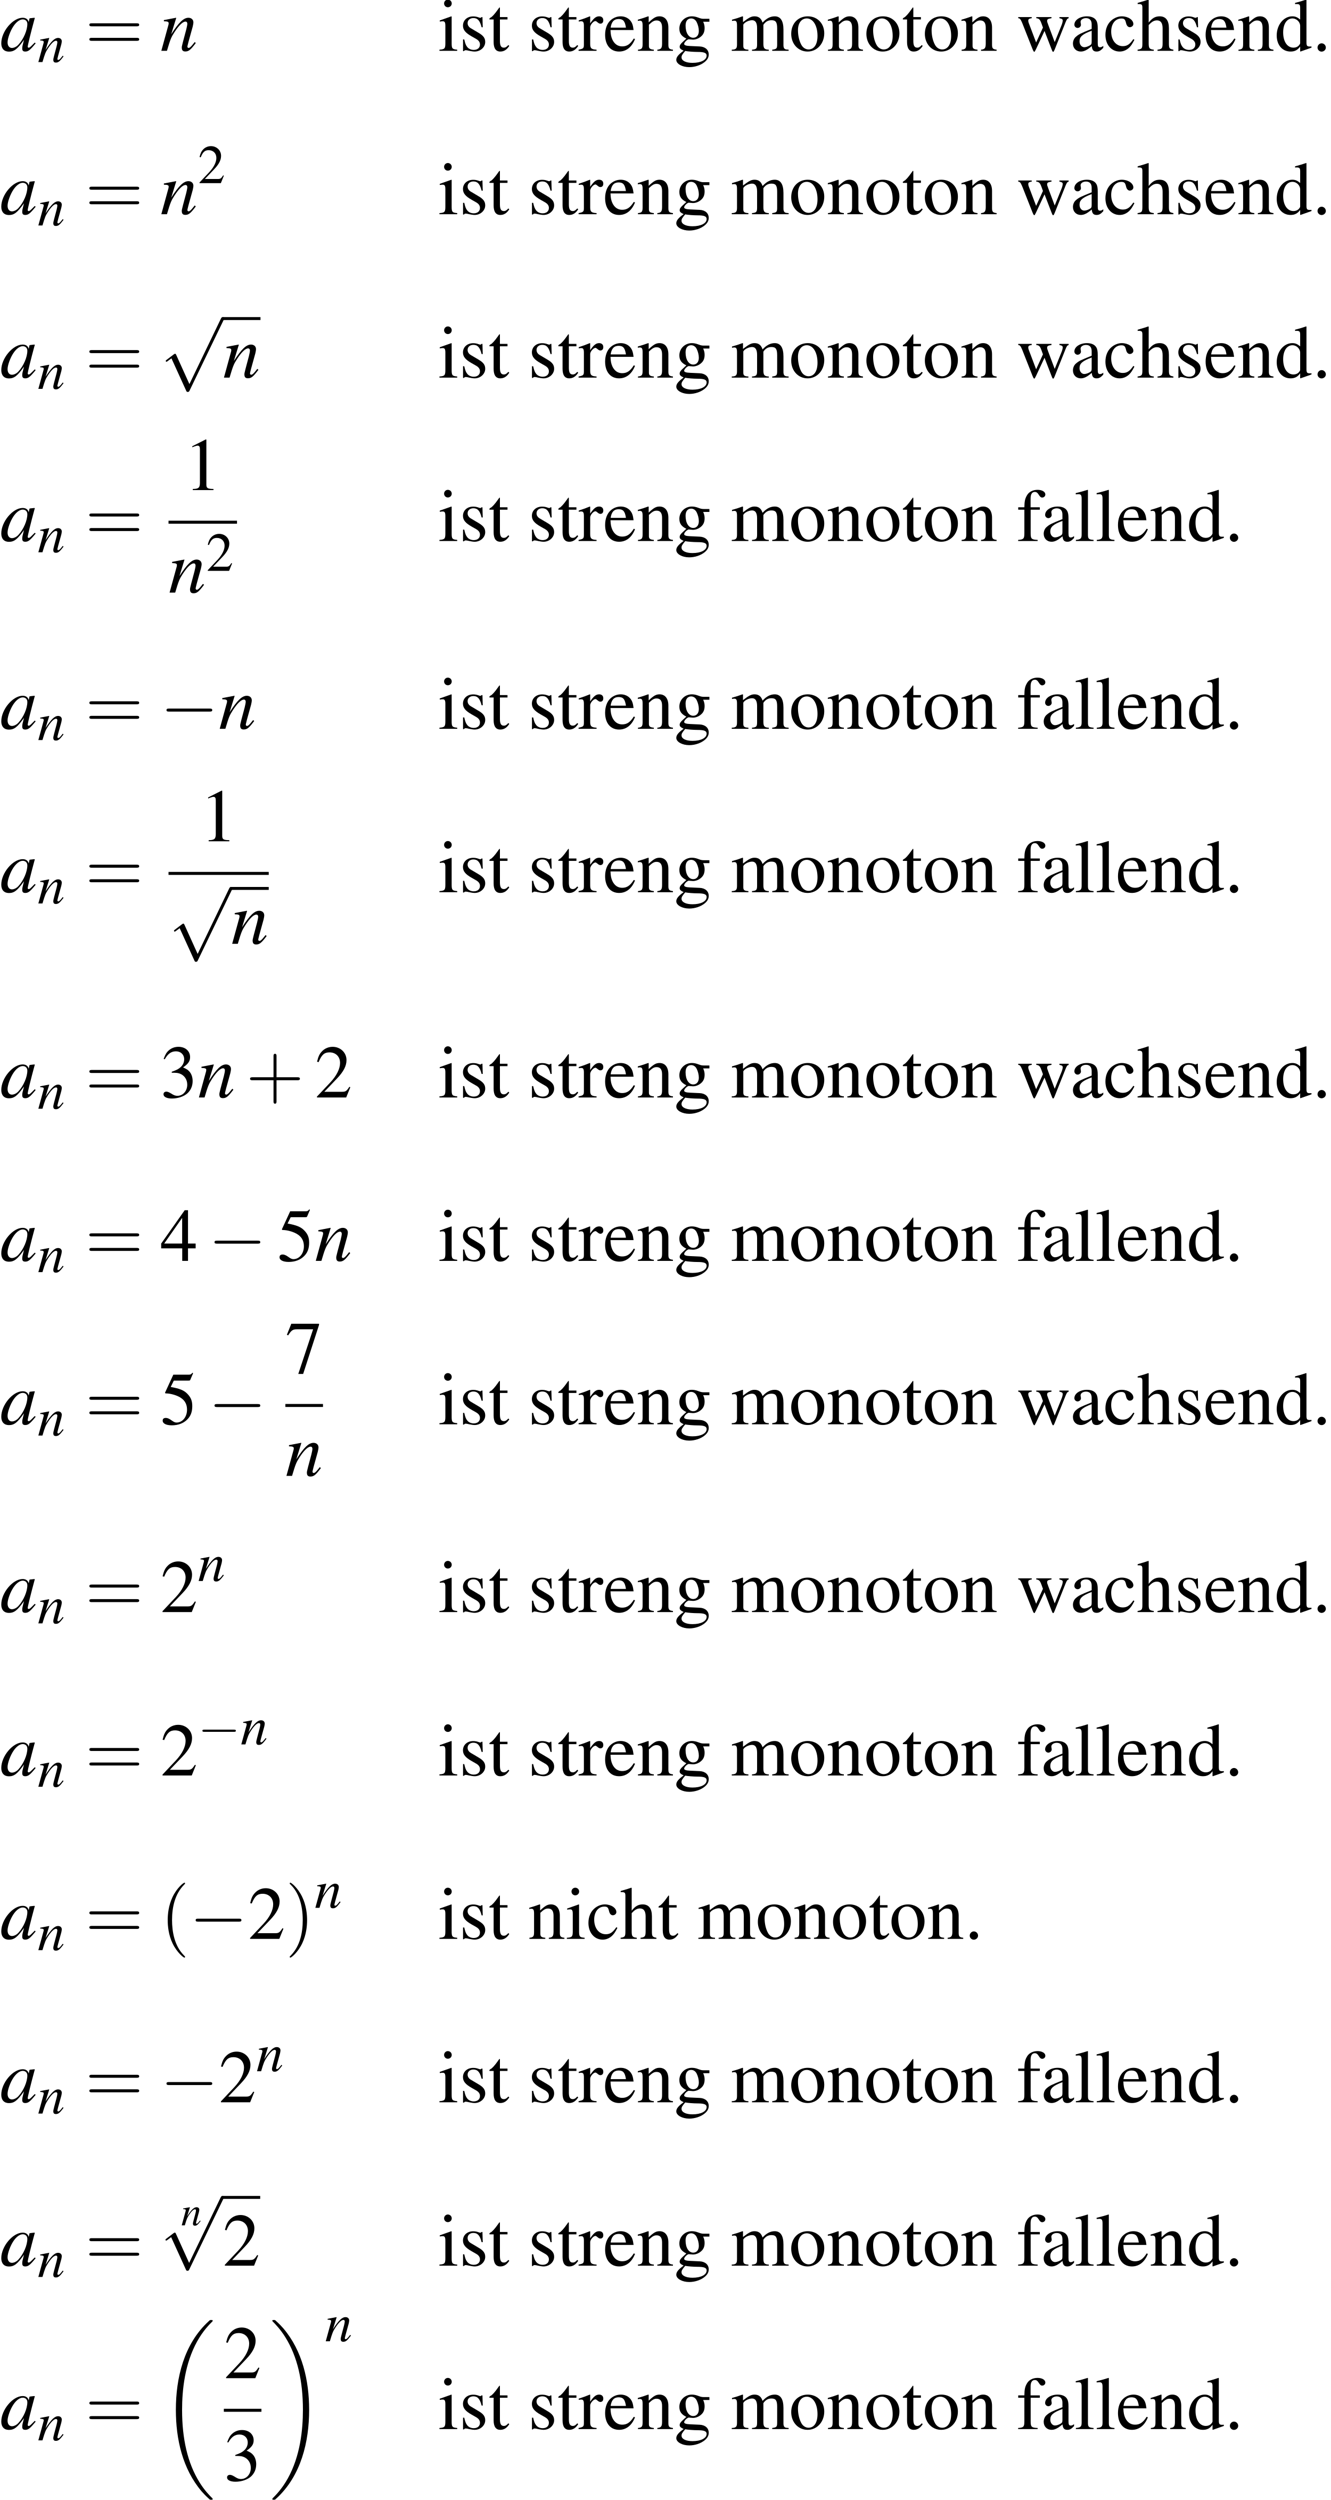 <?xml version='1.0' encoding='UTF-8'?>
<!-- This file was generated by dvisvgm 2.1.3 -->
<svg height='435.116pt' version='1.1' viewBox='166.833 11.305 231.805 435.116' width='231.805pt' xmlns='http://www.w3.org/2000/svg' xmlns:xlink='http://www.w3.org/1999/xlink'>
<defs>
<path d='M0.993 -0.794C0.754 -0.794 0.556 -0.588 0.556 -0.341C0.556 -0.111 0.754 0.087 0.985 0.087C1.231 0.087 1.437 -0.111 1.437 -0.341C1.437 -0.588 1.231 -0.794 0.993 -0.794Z' id='g1-46'/>
<path d='M2.311 -5.368L0.881 -4.645V-4.534C0.977 -4.574 1.064 -4.605 1.096 -4.621C1.239 -4.677 1.374 -4.709 1.453 -4.709C1.62 -4.709 1.691 -4.59 1.691 -4.335V-0.738C1.691 -0.476 1.628 -0.294 1.501 -0.222C1.382 -0.151 1.27 -0.127 0.937 -0.119V0H3.128V-0.119C2.501 -0.127 2.374 -0.206 2.374 -0.588V-5.352L2.311 -5.368Z' id='g1-49'/>
<path d='M3.772 -1.088L3.668 -1.128C3.375 -0.675 3.271 -0.603 2.914 -0.603H1.016L2.35 -2.001C3.057 -2.739 3.367 -3.343 3.367 -3.962C3.367 -4.756 2.724 -5.368 1.898 -5.368C1.461 -5.368 1.048 -5.193 0.754 -4.875C0.5 -4.605 0.381 -4.351 0.246 -3.788L0.413 -3.748C0.731 -4.526 1.016 -4.78 1.564 -4.78C2.231 -4.78 2.684 -4.327 2.684 -3.66C2.684 -3.041 2.319 -2.303 1.652 -1.596L0.238 -0.095V0H3.335L3.772 -1.088Z' id='g1-50'/>
<path d='M1.215 -2.62C1.683 -2.62 1.866 -2.604 2.057 -2.533C2.549 -2.358 2.859 -1.906 2.859 -1.358C2.859 -0.691 2.406 -0.175 1.818 -0.175C1.604 -0.175 1.445 -0.23 1.151 -0.421C0.913 -0.564 0.778 -0.619 0.643 -0.619C0.461 -0.619 0.341 -0.508 0.341 -0.341C0.341 -0.064 0.683 0.111 1.239 0.111C1.85 0.111 2.477 -0.095 2.851 -0.421S3.43 -1.207 3.43 -1.739C3.43 -2.144 3.303 -2.517 3.073 -2.763C2.914 -2.938 2.763 -3.033 2.414 -3.184C2.962 -3.557 3.16 -3.851 3.16 -4.28C3.16 -4.923 2.652 -5.368 1.922 -5.368C1.525 -5.368 1.175 -5.233 0.889 -4.979C0.651 -4.764 0.532 -4.558 0.357 -4.081L0.476 -4.05C0.802 -4.629 1.159 -4.891 1.66 -4.891C2.176 -4.891 2.533 -4.542 2.533 -4.042C2.533 -3.756 2.414 -3.47 2.215 -3.271C1.977 -3.033 1.755 -2.914 1.215 -2.724V-2.62Z' id='g1-51'/>
<path d='M3.748 -1.834H2.938V-5.368H2.589L0.095 -1.834V-1.326H2.327V0H2.938V-1.326H3.748V-1.834ZM2.319 -1.834H0.413L2.319 -4.558V-1.834Z' id='g1-52'/>
<path d='M1.437 -4.629H2.994C3.121 -4.629 3.152 -4.645 3.176 -4.701L3.478 -5.407L3.406 -5.463C3.287 -5.296 3.208 -5.256 3.041 -5.256H1.382L0.516 -3.375C0.508 -3.359 0.508 -3.351 0.508 -3.335C0.508 -3.295 0.54 -3.271 0.603 -3.271C0.858 -3.271 1.175 -3.216 1.501 -3.113C2.414 -2.819 2.835 -2.327 2.835 -1.54C2.835 -0.778 2.35 -0.183 1.731 -0.183C1.572 -0.183 1.437 -0.238 1.199 -0.413C0.945 -0.596 0.762 -0.675 0.596 -0.675C0.365 -0.675 0.254 -0.58 0.254 -0.381C0.254 -0.079 0.627 0.111 1.223 0.111C1.89 0.111 2.462 -0.103 2.859 -0.508C3.224 -0.865 3.391 -1.318 3.391 -1.922C3.391 -2.493 3.24 -2.859 2.843 -3.256C2.493 -3.605 2.041 -3.788 1.104 -3.954L1.437 -4.629Z' id='g1-53'/>
<path d='M3.565 -5.256H0.627L0.159 -4.089L0.294 -4.026C0.635 -4.566 0.778 -4.669 1.215 -4.669H2.938L1.366 0.064H1.882L3.565 -5.129V-5.256Z' id='g1-55'/>
<path d='M3.51 -0.524C3.375 -0.413 3.279 -0.373 3.16 -0.373C2.978 -0.373 2.922 -0.484 2.922 -0.834V-2.382C2.922 -2.795 2.882 -3.025 2.763 -3.216C2.589 -3.502 2.247 -3.653 1.779 -3.653C1.032 -3.653 0.445 -3.263 0.445 -2.763C0.445 -2.581 0.603 -2.422 0.786 -2.422C0.977 -2.422 1.143 -2.581 1.143 -2.755C1.143 -2.787 1.135 -2.827 1.128 -2.882C1.112 -2.954 1.104 -3.017 1.104 -3.073C1.104 -3.287 1.358 -3.462 1.675 -3.462C2.064 -3.462 2.279 -3.232 2.279 -2.803V-2.319C1.056 -1.826 0.921 -1.763 0.58 -1.461C0.405 -1.302 0.294 -1.032 0.294 -0.77C0.294 -0.27 0.643 0.079 1.128 0.079C1.477 0.079 1.802 -0.087 2.287 -0.5C2.327 -0.087 2.469 0.079 2.795 0.079C3.065 0.079 3.232 -0.016 3.51 -0.318V-0.524ZM2.279 -0.977C2.279 -0.731 2.239 -0.659 2.072 -0.564C1.882 -0.453 1.66 -0.381 1.493 -0.381C1.215 -0.381 0.993 -0.651 0.993 -0.993V-1.024C0.993 -1.493 1.318 -1.779 2.279 -2.128V-0.977Z' id='g1-97'/>
<path d='M3.16 -1.239C2.779 -0.683 2.493 -0.492 2.041 -0.492C1.318 -0.492 0.81 -1.128 0.81 -2.041C0.81 -2.859 1.247 -3.422 1.89 -3.422C2.176 -3.422 2.279 -3.335 2.358 -3.041L2.406 -2.866C2.469 -2.644 2.612 -2.501 2.779 -2.501C2.986 -2.501 3.16 -2.652 3.16 -2.835C3.16 -3.279 2.604 -3.653 1.937 -3.653C1.548 -3.653 1.143 -3.494 0.818 -3.208C0.421 -2.859 0.199 -2.319 0.199 -1.691C0.199 -0.659 0.826 0.079 1.707 0.079C2.064 0.079 2.382 -0.048 2.668 -0.294C2.882 -0.484 3.033 -0.699 3.271 -1.167L3.16 -1.239Z' id='g1-99'/>
<path d='M2.731 0.079L3.899 -0.333V-0.461C3.756 -0.453 3.74 -0.453 3.716 -0.453C3.43 -0.453 3.367 -0.54 3.367 -0.905V-5.407L3.327 -5.423C2.946 -5.288 2.668 -5.209 2.16 -5.074V-4.947C2.223 -4.955 2.271 -4.955 2.334 -4.955C2.628 -4.955 2.7 -4.875 2.7 -4.55V-3.311C2.398 -3.565 2.184 -3.653 1.866 -3.653C0.953 -3.653 0.214 -2.755 0.214 -1.628C0.214 -0.611 0.81 0.079 1.683 0.079C2.128 0.079 2.43 -0.079 2.7 -0.453V0.056L2.731 0.079ZM2.7 -0.81C2.7 -0.754 2.644 -0.659 2.565 -0.572C2.422 -0.413 2.223 -0.333 1.993 -0.333C1.334 -0.333 0.897 -0.969 0.897 -1.945C0.897 -2.843 1.286 -3.43 1.89 -3.43C2.311 -3.43 2.7 -3.057 2.7 -2.636V-0.81Z' id='g1-100'/>
<path d='M3.24 -1.302C2.859 -0.699 2.517 -0.468 2.009 -0.468C1.556 -0.468 1.215 -0.699 0.985 -1.151C0.842 -1.453 0.786 -1.715 0.77 -2.199H3.216C3.152 -2.716 3.073 -2.946 2.874 -3.2C2.636 -3.486 2.271 -3.653 1.858 -3.653C1.461 -3.653 1.088 -3.51 0.786 -3.24C0.413 -2.914 0.199 -2.35 0.199 -1.699C0.199 -0.603 0.77 0.079 1.683 0.079C2.438 0.079 3.033 -0.389 3.367 -1.247L3.24 -1.302ZM0.786 -2.454C0.873 -3.073 1.143 -3.367 1.628 -3.367S2.303 -3.144 2.406 -2.454H0.786Z' id='g1-101'/>
<path d='M2.454 -3.573H1.477V-4.494C1.477 -4.955 1.628 -5.201 1.929 -5.201C2.096 -5.201 2.207 -5.122 2.35 -4.891C2.477 -4.685 2.573 -4.605 2.708 -4.605C2.89 -4.605 3.041 -4.748 3.041 -4.931C3.041 -5.217 2.692 -5.423 2.215 -5.423C1.723 -5.423 1.302 -5.209 1.096 -4.844C0.889 -4.494 0.826 -4.208 0.818 -3.573H0.167V-3.319H0.818V-0.826C0.818 -0.246 0.731 -0.151 0.159 -0.119V0H2.223V-0.119C1.572 -0.143 1.485 -0.23 1.485 -0.826V-3.319H2.454V-3.573Z' id='g1-102'/>
<path d='M3.732 -3.081V-3.391H3.121C2.962 -3.391 2.843 -3.414 2.684 -3.47L2.509 -3.533C2.295 -3.613 2.08 -3.653 1.874 -3.653C1.135 -3.653 0.548 -3.081 0.548 -2.358C0.548 -1.858 0.762 -1.556 1.286 -1.294C1.135 -1.151 0.993 -1.016 0.945 -0.977C0.683 -0.746 0.58 -0.588 0.58 -0.429C0.58 -0.262 0.675 -0.167 1 -0.008C0.437 0.405 0.222 0.667 0.222 0.961C0.222 1.382 0.842 1.731 1.596 1.731C2.192 1.731 2.811 1.525 3.224 1.191C3.526 0.945 3.66 0.691 3.66 0.389C3.66 -0.103 3.287 -0.437 2.7 -0.461L1.675 -0.508C1.255 -0.524 1.056 -0.596 1.056 -0.723C1.056 -0.881 1.318 -1.159 1.532 -1.223C1.604 -1.215 1.66 -1.207 1.683 -1.207C1.834 -1.191 1.937 -1.183 1.985 -1.183C2.279 -1.183 2.596 -1.302 2.843 -1.517C3.105 -1.739 3.224 -2.017 3.224 -2.414C3.224 -2.644 3.184 -2.827 3.073 -3.081H3.732ZM1.167 0.016C1.429 0.071 2.064 0.119 2.454 0.119C3.176 0.119 3.438 0.222 3.438 0.508C3.438 0.969 2.835 1.278 1.937 1.278C1.239 1.278 0.778 1.048 0.778 0.699C0.778 0.516 0.834 0.413 1.167 0.016ZM1.207 -2.684C1.207 -3.152 1.429 -3.43 1.795 -3.43C2.041 -3.43 2.247 -3.295 2.374 -3.057C2.517 -2.779 2.612 -2.414 2.612 -2.104C2.612 -1.66 2.382 -1.382 2.017 -1.382C1.54 -1.382 1.207 -1.898 1.207 -2.66V-2.684Z' id='g1-103'/>
<path d='M1.247 -2.724C1.58 -3.089 1.818 -3.224 2.128 -3.224C2.525 -3.224 2.724 -2.938 2.724 -2.382V-0.81C2.724 -0.27 2.644 -0.167 2.184 -0.119V0H3.867V-0.119C3.438 -0.199 3.391 -0.262 3.391 -0.81V-2.39C3.391 -3.224 3.057 -3.653 2.414 -3.653C1.945 -3.653 1.612 -3.462 1.247 -2.986V-5.399L1.207 -5.423C0.937 -5.328 0.738 -5.264 0.294 -5.137L0.079 -5.074V-4.947C0.111 -4.955 0.135 -4.955 0.175 -4.955C0.516 -4.955 0.58 -4.891 0.58 -4.55V-0.81C0.58 -0.254 0.532 -0.183 0.071 -0.119V0H1.787V-0.119C1.326 -0.167 1.247 -0.262 1.247 -0.81V-2.724Z' id='g1-104'/>
<path d='M1.39 -3.653L0.159 -3.216V-3.097L0.222 -3.105C0.318 -3.121 0.421 -3.128 0.492 -3.128C0.683 -3.128 0.754 -3.001 0.754 -2.652V-0.81C0.754 -0.238 0.675 -0.151 0.127 -0.119V0H2.009V-0.119C1.485 -0.159 1.421 -0.238 1.421 -0.81V-3.629L1.39 -3.653ZM1.016 -5.423C0.802 -5.423 0.619 -5.241 0.619 -5.018S0.794 -4.613 1.016 -4.613C1.247 -4.613 1.429 -4.788 1.429 -5.018C1.429 -5.241 1.247 -5.423 1.016 -5.423Z' id='g1-105'/>
<path d='M0.151 -4.947H0.199C0.286 -4.955 0.381 -4.963 0.445 -4.963C0.699 -4.963 0.778 -4.852 0.778 -4.478V-0.691C0.778 -0.262 0.667 -0.159 0.167 -0.119V0H2.041V-0.119C1.54 -0.151 1.445 -0.23 1.445 -0.667V-5.407L1.413 -5.423C1 -5.288 0.699 -5.209 0.151 -5.074V-4.947Z' id='g1-108'/>
<path d='M0.151 -3.16C0.254 -3.184 0.318 -3.192 0.405 -3.192C0.611 -3.192 0.683 -3.065 0.683 -2.684V-0.675C0.683 -0.246 0.572 -0.127 0.127 -0.119V0H1.89V-0.119C1.469 -0.135 1.35 -0.222 1.35 -0.532V-2.771C1.35 -2.787 1.413 -2.866 1.469 -2.922C1.667 -3.105 2.009 -3.24 2.287 -3.24C2.636 -3.24 2.811 -2.962 2.811 -2.406V-0.683C2.811 -0.238 2.724 -0.151 2.271 -0.119V0H4.05V-0.119C3.597 -0.127 3.478 -0.262 3.478 -0.754V-2.755C3.716 -3.097 3.978 -3.24 4.343 -3.24C4.796 -3.24 4.939 -3.025 4.939 -2.366V-0.691C4.939 -0.238 4.875 -0.175 4.415 -0.119V0H6.154V-0.119L5.947 -0.135C5.709 -0.151 5.606 -0.294 5.606 -0.603V-2.239C5.606 -3.176 5.296 -3.653 4.685 -3.653C4.224 -3.653 3.819 -3.446 3.391 -2.986C3.248 -3.438 2.978 -3.653 2.549 -3.653C2.199 -3.653 1.977 -3.541 1.318 -3.041V-3.637L1.263 -3.653C0.858 -3.502 0.588 -3.414 0.151 -3.295V-3.16Z' id='g1-109'/>
<path d='M0.127 -3.16C0.175 -3.184 0.254 -3.192 0.341 -3.192C0.564 -3.192 0.635 -3.073 0.635 -2.684V-0.715C0.635 -0.262 0.548 -0.151 0.143 -0.119V0H1.826V-0.119C1.421 -0.151 1.302 -0.246 1.302 -0.532V-2.763C1.683 -3.121 1.858 -3.216 2.12 -3.216C2.509 -3.216 2.7 -2.97 2.7 -2.446V-0.786C2.7 -0.286 2.596 -0.151 2.199 -0.119V0H3.851V-0.119C3.462 -0.159 3.367 -0.254 3.367 -0.643V-2.462C3.367 -3.208 3.017 -3.653 2.43 -3.653C2.064 -3.653 1.818 -3.518 1.278 -3.009V-3.637L1.223 -3.653C0.834 -3.51 0.564 -3.422 0.127 -3.295V-3.16Z' id='g1-110'/>
<path d='M1.985 -3.653C0.953 -3.653 0.23 -2.89 0.23 -1.795C0.23 -0.723 0.969 0.079 1.969 0.079S3.732 -0.762 3.732 -1.858C3.732 -2.898 3.001 -3.653 1.985 -3.653ZM1.882 -3.43C2.549 -3.43 3.017 -2.668 3.017 -1.58C3.017 -0.683 2.66 -0.143 2.064 -0.143C1.755 -0.143 1.461 -0.333 1.294 -0.651C1.072 -1.064 0.945 -1.62 0.945 -2.184C0.945 -2.938 1.318 -3.43 1.882 -3.43Z' id='g1-111'/>
<path d='M0.056 -3.097C0.167 -3.121 0.238 -3.128 0.333 -3.128C0.532 -3.128 0.603 -3.001 0.603 -2.652V-0.667C0.603 -0.27 0.548 -0.214 0.04 -0.119V0H1.945V-0.119C1.405 -0.143 1.27 -0.262 1.27 -0.715V-2.501C1.27 -2.755 1.612 -3.152 1.826 -3.152C1.874 -3.152 1.945 -3.113 2.033 -3.033C2.16 -2.922 2.247 -2.874 2.35 -2.874C2.541 -2.874 2.66 -3.009 2.66 -3.232C2.66 -3.494 2.493 -3.653 2.223 -3.653C1.89 -3.653 1.66 -3.47 1.27 -2.906V-3.637L1.231 -3.653C0.81 -3.478 0.524 -3.375 0.056 -3.224V-3.097Z' id='g1-114'/>
<path d='M2.501 -2.493L2.469 -3.573H2.382L2.366 -3.557C2.295 -3.502 2.287 -3.494 2.255 -3.494C2.207 -3.494 2.128 -3.51 2.041 -3.549C1.866 -3.613 1.691 -3.645 1.485 -3.645C0.858 -3.645 0.405 -3.24 0.405 -2.668C0.405 -2.223 0.659 -1.906 1.334 -1.525L1.795 -1.263C2.072 -1.104 2.207 -0.913 2.207 -0.667C2.207 -0.318 1.953 -0.095 1.548 -0.095C1.278 -0.095 1.032 -0.199 0.881 -0.373C0.715 -0.572 0.643 -0.754 0.54 -1.207H0.413V0.032H0.516C0.572 -0.048 0.603 -0.064 0.699 -0.064C0.77 -0.064 0.881 -0.048 1.064 0C1.286 0.048 1.501 0.079 1.644 0.079C2.255 0.079 2.763 -0.381 2.763 -0.937C2.763 -1.334 2.573 -1.596 2.096 -1.882L1.239 -2.39C1.016 -2.517 0.897 -2.716 0.897 -2.93C0.897 -3.248 1.143 -3.47 1.509 -3.47C1.961 -3.47 2.199 -3.2 2.382 -2.493H2.501Z' id='g1-115'/>
<path d='M2.025 -3.573H1.223V-4.494C1.223 -4.574 1.215 -4.597 1.167 -4.597C1.112 -4.526 1.064 -4.455 1.008 -4.375C0.707 -3.938 0.365 -3.557 0.238 -3.526C0.151 -3.47 0.103 -3.414 0.103 -3.375C0.103 -3.351 0.111 -3.335 0.135 -3.319H0.556V-0.929C0.556 -0.262 0.794 0.079 1.263 0.079C1.652 0.079 1.953 -0.111 2.215 -0.524L2.112 -0.611C1.945 -0.413 1.81 -0.333 1.636 -0.333C1.342 -0.333 1.223 -0.548 1.223 -1.048V-3.319H2.025V-3.573Z' id='g1-116'/>
<path d='M4.534 -3.573V-3.454C4.804 -3.398 4.883 -3.343 4.883 -3.208C4.883 -3.089 4.836 -2.898 4.748 -2.684L4.034 -0.921L3.367 -2.7C3.232 -3.065 3.232 -3.065 3.232 -3.168C3.232 -3.343 3.319 -3.398 3.692 -3.454V-3.573H2.08V-3.454C2.374 -3.422 2.469 -3.335 2.628 -2.906C2.684 -2.755 2.739 -2.604 2.787 -2.462L2.064 -0.881L1.278 -2.954C1.247 -3.033 1.231 -3.113 1.231 -3.192C1.231 -3.359 1.326 -3.422 1.596 -3.454V-3.573H0.167V-3.454C0.349 -3.438 0.413 -3.359 0.588 -2.954L1.66 -0.238C1.755 0 1.818 0.111 1.866 0.111C1.906 0.111 1.969 0.008 2.064 -0.199L2.954 -2.104L3.676 -0.23C3.788 0.064 3.819 0.111 3.867 0.111C3.923 0.111 3.962 0.04 4.089 -0.278L5.185 -3.025C5.328 -3.359 5.352 -3.398 5.511 -3.454V-3.573H4.534Z' id='g1-119'/>
<use id='g26-0' transform='scale(0.728)' xlink:href='#g8-0'/>
<use id='g31-0' transform='scale(0.996)' xlink:href='#g8-0'/>
<use id='g31-112' transform='scale(0.996)' xlink:href='#g8-112'/>
<use id='g38-110' transform='scale(0.548)' xlink:href='#g3-110'/>
<use id='g46-97' xlink:href='#g3-97'/>
<use id='g46-110' xlink:href='#g3-110'/>
<use id='g58-40' transform='scale(1.825)' xlink:href='#g50-40'/>
<use id='g58-41' transform='scale(1.825)' xlink:href='#g50-41'/>
<use id='g58-43' transform='scale(1.825)' xlink:href='#g50-43'/>
<use id='g58-61' transform='scale(1.825)' xlink:href='#g50-61'/>
<use id='g53-50' xlink:href='#g1-50'/>
<use id='g42-110' transform='scale(0.731)' xlink:href='#g3-110'/>
<use id='g57-49' transform='scale(1.369)' xlink:href='#g1-49'/>
<use id='g57-50' transform='scale(1.369)' xlink:href='#g1-50'/>
<use id='g57-51' transform='scale(1.369)' xlink:href='#g1-51'/>
<use id='g57-52' transform='scale(1.369)' xlink:href='#g1-52'/>
<use id='g57-53' transform='scale(1.369)' xlink:href='#g1-53'/>
<use id='g57-55' transform='scale(1.369)' xlink:href='#g1-55'/>
<use id='g64-46' transform='scale(1.369)' xlink:href='#g1-46'/>
<use id='g64-97' transform='scale(1.369)' xlink:href='#g1-97'/>
<use id='g64-99' transform='scale(1.369)' xlink:href='#g1-99'/>
<use id='g64-100' transform='scale(1.369)' xlink:href='#g1-100'/>
<use id='g64-101' transform='scale(1.369)' xlink:href='#g1-101'/>
<use id='g64-102' transform='scale(1.369)' xlink:href='#g1-102'/>
<use id='g64-103' transform='scale(1.369)' xlink:href='#g1-103'/>
<use id='g64-104' transform='scale(1.369)' xlink:href='#g1-104'/>
<use id='g64-105' transform='scale(1.369)' xlink:href='#g1-105'/>
<use id='g64-108' transform='scale(1.369)' xlink:href='#g1-108'/>
<use id='g64-109' transform='scale(1.369)' xlink:href='#g1-109'/>
<use id='g64-110' transform='scale(1.369)' xlink:href='#g1-110'/>
<use id='g64-111' transform='scale(1.369)' xlink:href='#g1-111'/>
<use id='g64-114' transform='scale(1.369)' xlink:href='#g1-114'/>
<use id='g64-115' transform='scale(1.369)' xlink:href='#g1-115'/>
<use id='g64-116' transform='scale(1.369)' xlink:href='#g1-116'/>
<use id='g64-119' transform='scale(1.369)' xlink:href='#g1-119'/>
<path d='M7.608 25.53C7.608 25.486 7.586 25.465 7.564 25.432C7.162 25.03 6.434 24.302 5.706 23.128C3.956 20.324 3.163 16.792 3.163 12.607C3.163 9.684 3.554 5.912 5.347 2.674C6.206 1.13 7.097 0.239 7.575 -0.239C7.608 -0.272 7.608 -0.293 7.608 -0.326C7.608 -0.435 7.532 -0.435 7.38 -0.435S7.206 -0.435 7.043 -0.272C3.402 3.043 2.261 8.021 2.261 12.596C2.261 16.868 3.239 21.172 5.999 24.421C6.217 24.671 6.63 25.117 7.075 25.508C7.206 25.638 7.227 25.638 7.38 25.638S7.608 25.638 7.608 25.53Z' id='g16-18'/>
<path d='M5.728 12.607C5.728 8.336 4.749 4.032 1.989 0.783C1.772 0.533 1.359 0.087 0.913 -0.304C0.783 -0.435 0.761 -0.435 0.609 -0.435C0.478 -0.435 0.38 -0.435 0.38 -0.326C0.38 -0.283 0.424 -0.239 0.446 -0.217C0.826 0.174 1.554 0.902 2.282 2.076C4.032 4.88 4.826 8.412 4.826 12.596C4.826 15.52 4.434 19.291 2.641 22.53C1.782 24.073 0.88 24.975 0.424 25.432C0.402 25.465 0.38 25.497 0.38 25.53C0.38 25.638 0.478 25.638 0.609 25.638C0.761 25.638 0.783 25.638 0.946 25.475C4.586 22.16 5.728 17.183 5.728 12.607Z' id='g16-19'/>
<path d='M7.189 -2.509C7.375 -2.509 7.571 -2.509 7.571 -2.727S7.375 -2.945 7.189 -2.945H1.287C1.102 -2.945 0.905 -2.945 0.905 -2.727S1.102 -2.509 1.287 -2.509H7.189Z' id='g8-0'/>
<path d='M4.244 9.327L2.324 5.084C2.247 4.909 2.193 4.909 2.16 4.909C2.149 4.909 2.095 4.909 1.975 4.996L0.938 5.782C0.796 5.891 0.796 5.924 0.796 5.956C0.796 6.011 0.829 6.076 0.905 6.076C0.971 6.076 1.156 5.924 1.276 5.836C1.342 5.782 1.505 5.662 1.625 5.575L3.775 10.298C3.851 10.473 3.905 10.473 4.004 10.473C4.167 10.473 4.2 10.407 4.276 10.255L9.229 0C9.305 -0.153 9.305 -0.196 9.305 -0.218C9.305 -0.327 9.218 -0.436 9.087 -0.436C9 -0.436 8.924 -0.382 8.836 -0.207L4.244 9.327Z' id='g8-112'/>
<path d='M5.043 -1.196C4.88 -1.032 4.815 -0.978 4.739 -0.891C4.413 -0.554 4.271 -0.446 4.173 -0.446C4.086 -0.446 4.021 -0.511 4.021 -0.587C4.021 -0.804 4.478 -2.663 4.989 -4.532C5.021 -4.641 5.032 -4.663 5.054 -4.76L4.978 -4.793L4.315 -4.717L4.282 -4.684L4.163 -4.163C4.076 -4.565 3.76 -4.793 3.293 -4.793C1.858 -4.793 0.185 -2.804 0.185 -1.087C0.185 -0.326 0.598 0.12 1.293 0.12C2.054 0.12 2.521 -0.239 3.478 -1.587C3.26 -0.739 3.228 -0.598 3.228 -0.337C3.228 -0.022 3.358 0.109 3.663 0.109C4.097 0.109 4.369 -0.098 5.173 -1.087L5.043 -1.196ZM3.358 -4.554C3.728 -4.532 3.967 -4.271 3.967 -3.891C3.967 -2.978 3.424 -1.695 2.674 -0.891C2.413 -0.598 2.043 -0.413 1.728 -0.413C1.348 -0.413 1.098 -0.728 1.098 -1.228C1.098 -1.815 1.511 -2.934 1.978 -3.608C2.413 -4.239 2.924 -4.586 3.358 -4.554Z' id='g3-97'/>
<path d='M4.999 -1.272L4.771 -0.989C4.456 -0.587 4.26 -0.413 4.108 -0.413C4.021 -0.413 3.934 -0.5 3.934 -0.587C3.934 -0.663 3.934 -0.663 4.086 -1.272L4.706 -3.51C4.76 -3.739 4.804 -3.978 4.804 -4.13C4.804 -4.521 4.51 -4.793 4.086 -4.793C3.391 -4.793 2.706 -4.141 1.587 -2.402L2.315 -4.771L2.282 -4.793C1.695 -4.673 1.467 -4.63 0.522 -4.456V-4.282C1.076 -4.271 1.217 -4.206 1.217 -3.989C1.217 -3.923 1.206 -3.858 1.196 -3.804L0.152 0H0.967C1.478 -1.717 1.576 -1.956 2.054 -2.695C2.706 -3.695 3.26 -4.239 3.663 -4.239C3.826 -4.239 3.923 -4.119 3.923 -3.923C3.923 -3.793 3.858 -3.434 3.771 -3.097L3.293 -1.304C3.152 -0.75 3.119 -0.598 3.119 -0.489C3.119 -0.076 3.271 0.098 3.63 0.098C4.119 0.098 4.402 -0.13 5.152 -1.13L4.999 -1.272Z' id='g3-110'/>
<path d='M1.971 1.429C1.971 1.411 1.971 1.399 1.87 1.298C1.126 0.548 0.935 -0.578 0.935 -1.489C0.935 -2.525 1.161 -3.561 1.894 -4.306C1.971 -4.377 1.971 -4.389 1.971 -4.407C1.971 -4.449 1.947 -4.466 1.912 -4.466C1.852 -4.466 1.316 -4.061 0.965 -3.305C0.661 -2.65 0.59 -1.989 0.59 -1.489C0.59 -1.024 0.655 -0.304 0.983 0.369C1.34 1.102 1.852 1.489 1.912 1.489C1.947 1.489 1.971 1.471 1.971 1.429Z' id='g50-40'/>
<path d='M1.721 -1.489C1.721 -1.953 1.656 -2.674 1.328 -3.347C0.971 -4.079 0.459 -4.466 0.399 -4.466C0.363 -4.466 0.339 -4.443 0.339 -4.407C0.339 -4.389 0.339 -4.377 0.453 -4.27C1.036 -3.68 1.376 -2.733 1.376 -1.489C1.376 -0.47 1.155 0.578 0.417 1.328C0.339 1.399 0.339 1.411 0.339 1.429C0.339 1.465 0.363 1.489 0.399 1.489C0.459 1.489 0.995 1.084 1.346 0.328C1.65 -0.328 1.721 -0.989 1.721 -1.489Z' id='g50-41'/>
<path d='M2.436 -1.37H4.097C4.181 -1.37 4.294 -1.37 4.294 -1.489S4.181 -1.608 4.097 -1.608H2.436V-3.275C2.436 -3.359 2.436 -3.472 2.317 -3.472S2.197 -3.359 2.197 -3.275V-1.608H0.53C0.447 -1.608 0.333 -1.608 0.333 -1.489S0.447 -1.37 0.53 -1.37H2.197V0.298C2.197 0.381 2.197 0.494 2.317 0.494S2.436 0.381 2.436 0.298V-1.37Z' id='g50-43'/>
<path d='M4.091 -1.947C4.181 -1.947 4.294 -1.947 4.294 -2.066S4.181 -2.186 4.097 -2.186H0.53C0.447 -2.186 0.333 -2.186 0.333 -2.066S0.447 -1.947 0.536 -1.947H4.091ZM4.097 -0.792C4.181 -0.792 4.294 -0.792 4.294 -0.911S4.181 -1.03 4.091 -1.03H0.536C0.447 -1.03 0.333 -1.03 0.333 -0.911S0.447 -0.792 0.53 -0.792H4.097Z' id='g50-61'/>
</defs>
<g id='page1' transform='matrix(1.2 0 0 1.2 0 0)'>
<use x='139.028' xlink:href='#g46-97' y='16.79'/>
<use x='144.482' xlink:href='#g42-110' y='18.426'/>
<use x='151.39' xlink:href='#g58-61' y='16.79'/>
<use x='162.29' xlink:href='#g46-110' y='16.79'/>
<use x='202.632' xlink:href='#g64-105' y='16.79'/>
<use x='205.665' xlink:href='#g64-115' y='16.79'/>
<use x='209.908' xlink:href='#g64-116' y='16.79'/>
<use x='215.668' xlink:href='#g64-115' y='16.79'/>
<use x='219.912' xlink:href='#g64-116' y='16.79'/>
<use x='222.944' xlink:href='#g64-114' y='16.79'/>
<use x='226.577' xlink:href='#g64-101' y='16.79'/>
<use x='231.421' xlink:href='#g64-110' y='16.79'/>
<use x='236.875' xlink:href='#g64-103' y='16.79'/>
<use x='245.057' xlink:href='#g64-109' y='16.79'/>
<use x='253.544' xlink:href='#g64-111' y='16.79'/>
<use x='258.999' xlink:href='#g64-110' y='16.79'/>
<use x='264.453' xlink:href='#g64-111' y='16.79'/>
<use x='269.908' xlink:href='#g64-116' y='16.79'/>
<use x='272.94' xlink:href='#g64-111' y='16.79'/>
<use x='278.395' xlink:href='#g64-110' y='16.79'/>
<use x='286.577' xlink:href='#g64-119' y='16.79'/>
<use x='294.344' xlink:href='#g64-97' y='16.79'/>
<use x='299.188' xlink:href='#g64-99' y='16.79'/>
<use x='304.031' xlink:href='#g64-104' y='16.79'/>
<use x='309.486' xlink:href='#g64-115' y='16.79'/>
<use x='313.729' xlink:href='#g64-101' y='16.79'/>
<use x='318.573' xlink:href='#g64-110' y='16.79'/>
<use x='324.027' xlink:href='#g64-100' y='16.79'/>
<use x='329.482' xlink:href='#g64-46' y='16.79'/>
<use x='139.028' xlink:href='#g46-97' y='40.491'/>
<use x='144.482' xlink:href='#g42-110' y='42.127'/>
<use x='151.39' xlink:href='#g58-61' y='40.491'/>
<use x='162.29' xlink:href='#g46-110' y='40.491'/>
<use x='167.745' xlink:href='#g53-50' y='35.986'/>
<use x='202.632' xlink:href='#g64-105' y='40.491'/>
<use x='205.665' xlink:href='#g64-115' y='40.491'/>
<use x='209.908' xlink:href='#g64-116' y='40.491'/>
<use x='215.668' xlink:href='#g64-115' y='40.491'/>
<use x='219.912' xlink:href='#g64-116' y='40.491'/>
<use x='222.944' xlink:href='#g64-114' y='40.491'/>
<use x='226.577' xlink:href='#g64-101' y='40.491'/>
<use x='231.421' xlink:href='#g64-110' y='40.491'/>
<use x='236.875' xlink:href='#g64-103' y='40.491'/>
<use x='245.057' xlink:href='#g64-109' y='40.491'/>
<use x='253.544' xlink:href='#g64-111' y='40.491'/>
<use x='258.999' xlink:href='#g64-110' y='40.491'/>
<use x='264.453' xlink:href='#g64-111' y='40.491'/>
<use x='269.908' xlink:href='#g64-116' y='40.491'/>
<use x='272.94' xlink:href='#g64-111' y='40.491'/>
<use x='278.395' xlink:href='#g64-110' y='40.491'/>
<use x='286.577' xlink:href='#g64-119' y='40.491'/>
<use x='294.344' xlink:href='#g64-97' y='40.491'/>
<use x='299.188' xlink:href='#g64-99' y='40.491'/>
<use x='304.031' xlink:href='#g64-104' y='40.491'/>
<use x='309.486' xlink:href='#g64-115' y='40.491'/>
<use x='313.729' xlink:href='#g64-101' y='40.491'/>
<use x='318.573' xlink:href='#g64-110' y='40.491'/>
<use x='324.027' xlink:href='#g64-100' y='40.491'/>
<use x='329.482' xlink:href='#g64-46' y='40.491'/>
<use x='139.028' xlink:href='#g46-97' y='64.192'/>
<use x='144.482' xlink:href='#g42-110' y='65.828'/>
<use x='151.39' xlink:href='#g58-61' y='64.192'/>
<use x='162.29' xlink:href='#g31-112' y='55.841'/>
<rect height='0.425' width='5.455' x='171.377' y='55.416'/>
<use x='171.377' xlink:href='#g46-110' y='64.192'/>
<use x='202.632' xlink:href='#g64-105' y='64.192'/>
<use x='205.665' xlink:href='#g64-115' y='64.192'/>
<use x='209.908' xlink:href='#g64-116' y='64.192'/>
<use x='215.668' xlink:href='#g64-115' y='64.192'/>
<use x='219.912' xlink:href='#g64-116' y='64.192'/>
<use x='222.944' xlink:href='#g64-114' y='64.192'/>
<use x='226.577' xlink:href='#g64-101' y='64.192'/>
<use x='231.421' xlink:href='#g64-110' y='64.192'/>
<use x='236.875' xlink:href='#g64-103' y='64.192'/>
<use x='245.057' xlink:href='#g64-109' y='64.192'/>
<use x='253.544' xlink:href='#g64-111' y='64.192'/>
<use x='258.999' xlink:href='#g64-110' y='64.192'/>
<use x='264.453' xlink:href='#g64-111' y='64.192'/>
<use x='269.908' xlink:href='#g64-116' y='64.192'/>
<use x='272.94' xlink:href='#g64-111' y='64.192'/>
<use x='278.395' xlink:href='#g64-110' y='64.192'/>
<use x='286.577' xlink:href='#g64-119' y='64.192'/>
<use x='294.344' xlink:href='#g64-97' y='64.192'/>
<use x='299.188' xlink:href='#g64-99' y='64.192'/>
<use x='304.031' xlink:href='#g64-104' y='64.192'/>
<use x='309.486' xlink:href='#g64-115' y='64.192'/>
<use x='313.729' xlink:href='#g64-101' y='64.192'/>
<use x='318.573' xlink:href='#g64-110' y='64.192'/>
<use x='324.027' xlink:href='#g64-100' y='64.192'/>
<use x='329.482' xlink:href='#g64-46' y='64.192'/>
<use x='139.028' xlink:href='#g46-97' y='87.893'/>
<use x='144.482' xlink:href='#g42-110' y='89.529'/>
<use x='151.39' xlink:href='#g58-61' y='87.893'/>
<use x='165.727' xlink:href='#g57-49' y='80.508'/>
<rect height='0.436' width='9.938' x='163.486' y='84.948'/>
<use x='163.486' xlink:href='#g46-110' y='95.377'/>
<use x='168.94' xlink:href='#g53-50' y='92.224'/>
<use x='202.632' xlink:href='#g64-105' y='87.893'/>
<use x='205.665' xlink:href='#g64-115' y='87.893'/>
<use x='209.908' xlink:href='#g64-116' y='87.893'/>
<use x='215.668' xlink:href='#g64-115' y='87.893'/>
<use x='219.912' xlink:href='#g64-116' y='87.893'/>
<use x='222.944' xlink:href='#g64-114' y='87.893'/>
<use x='226.577' xlink:href='#g64-101' y='87.893'/>
<use x='231.421' xlink:href='#g64-110' y='87.893'/>
<use x='236.875' xlink:href='#g64-103' y='87.893'/>
<use x='245.057' xlink:href='#g64-109' y='87.893'/>
<use x='253.544' xlink:href='#g64-111' y='87.893'/>
<use x='258.999' xlink:href='#g64-110' y='87.893'/>
<use x='264.453' xlink:href='#g64-111' y='87.893'/>
<use x='269.908' xlink:href='#g64-116' y='87.893'/>
<use x='272.94' xlink:href='#g64-111' y='87.893'/>
<use x='278.395' xlink:href='#g64-110' y='87.893'/>
<use x='286.577' xlink:href='#g64-102' y='87.893'/>
<use x='290.1' xlink:href='#g64-97' y='87.893'/>
<use x='294.944' xlink:href='#g64-108' y='87.893'/>
<use x='297.977' xlink:href='#g64-108' y='87.893'/>
<use x='301.009' xlink:href='#g64-101' y='87.893'/>
<use x='305.853' xlink:href='#g64-110' y='87.893'/>
<use x='311.307' xlink:href='#g64-100' y='87.893'/>
<use x='316.762' xlink:href='#g64-46' y='87.893'/>
<use x='139.028' xlink:href='#g46-97' y='115.133'/>
<use x='144.482' xlink:href='#g42-110' y='116.769'/>
<use x='151.39' xlink:href='#g58-61' y='115.133'/>
<use x='162.29' xlink:href='#g31-0' y='115.133'/>
<use x='170.766' xlink:href='#g46-110' y='115.133'/>
<use x='202.632' xlink:href='#g64-105' y='115.133'/>
<use x='205.665' xlink:href='#g64-115' y='115.133'/>
<use x='209.908' xlink:href='#g64-116' y='115.133'/>
<use x='215.668' xlink:href='#g64-115' y='115.133'/>
<use x='219.912' xlink:href='#g64-116' y='115.133'/>
<use x='222.944' xlink:href='#g64-114' y='115.133'/>
<use x='226.577' xlink:href='#g64-101' y='115.133'/>
<use x='231.421' xlink:href='#g64-110' y='115.133'/>
<use x='236.875' xlink:href='#g64-103' y='115.133'/>
<use x='245.057' xlink:href='#g64-109' y='115.133'/>
<use x='253.544' xlink:href='#g64-111' y='115.133'/>
<use x='258.999' xlink:href='#g64-110' y='115.133'/>
<use x='264.453' xlink:href='#g64-111' y='115.133'/>
<use x='269.908' xlink:href='#g64-116' y='115.133'/>
<use x='272.94' xlink:href='#g64-111' y='115.133'/>
<use x='278.395' xlink:href='#g64-110' y='115.133'/>
<use x='286.577' xlink:href='#g64-102' y='115.133'/>
<use x='290.1' xlink:href='#g64-97' y='115.133'/>
<use x='294.944' xlink:href='#g64-108' y='115.133'/>
<use x='297.977' xlink:href='#g64-108' y='115.133'/>
<use x='301.009' xlink:href='#g64-101' y='115.133'/>
<use x='305.853' xlink:href='#g64-110' y='115.133'/>
<use x='311.307' xlink:href='#g64-100' y='115.133'/>
<use x='316.762' xlink:href='#g64-46' y='115.133'/>
<use x='139.028' xlink:href='#g46-97' y='138.834'/>
<use x='144.482' xlink:href='#g42-110' y='140.47'/>
<use x='151.39' xlink:href='#g58-61' y='138.834'/>
<use x='168.029' xlink:href='#g57-49' y='131.449'/>
<rect height='0.436' width='14.542' x='163.486' y='135.889'/>
<use x='163.486' xlink:href='#g31-112' y='138.499'/>
<rect height='0.425' width='5.455' x='172.573' y='138.073'/>
<use x='172.573' xlink:href='#g46-110' y='146.318'/>
<use x='202.632' xlink:href='#g64-105' y='138.834'/>
<use x='205.665' xlink:href='#g64-115' y='138.834'/>
<use x='209.908' xlink:href='#g64-116' y='138.834'/>
<use x='215.668' xlink:href='#g64-115' y='138.834'/>
<use x='219.912' xlink:href='#g64-116' y='138.834'/>
<use x='222.944' xlink:href='#g64-114' y='138.834'/>
<use x='226.577' xlink:href='#g64-101' y='138.834'/>
<use x='231.421' xlink:href='#g64-110' y='138.834'/>
<use x='236.875' xlink:href='#g64-103' y='138.834'/>
<use x='245.057' xlink:href='#g64-109' y='138.834'/>
<use x='253.544' xlink:href='#g64-111' y='138.834'/>
<use x='258.999' xlink:href='#g64-110' y='138.834'/>
<use x='264.453' xlink:href='#g64-111' y='138.834'/>
<use x='269.908' xlink:href='#g64-116' y='138.834'/>
<use x='272.94' xlink:href='#g64-111' y='138.834'/>
<use x='278.395' xlink:href='#g64-110' y='138.834'/>
<use x='286.577' xlink:href='#g64-102' y='138.834'/>
<use x='290.1' xlink:href='#g64-97' y='138.834'/>
<use x='294.944' xlink:href='#g64-108' y='138.834'/>
<use x='297.977' xlink:href='#g64-108' y='138.834'/>
<use x='301.009' xlink:href='#g64-101' y='138.834'/>
<use x='305.853' xlink:href='#g64-110' y='138.834'/>
<use x='311.307' xlink:href='#g64-100' y='138.834'/>
<use x='316.762' xlink:href='#g64-46' y='138.834'/>
<use x='139.028' xlink:href='#g46-97' y='168.608'/>
<use x='144.482' xlink:href='#g42-110' y='170.244'/>
<use x='151.39' xlink:href='#g58-61' y='168.608'/>
<use x='162.29' xlink:href='#g57-51' y='168.608'/>
<use x='167.745' xlink:href='#g46-110' y='168.608'/>
<use x='174.714' xlink:href='#g58-43' y='168.608'/>
<use x='184.706' xlink:href='#g57-50' y='168.608'/>
<use x='202.632' xlink:href='#g64-105' y='168.608'/>
<use x='205.665' xlink:href='#g64-115' y='168.608'/>
<use x='209.908' xlink:href='#g64-116' y='168.608'/>
<use x='215.668' xlink:href='#g64-115' y='168.608'/>
<use x='219.912' xlink:href='#g64-116' y='168.608'/>
<use x='222.944' xlink:href='#g64-114' y='168.608'/>
<use x='226.577' xlink:href='#g64-101' y='168.608'/>
<use x='231.421' xlink:href='#g64-110' y='168.608'/>
<use x='236.875' xlink:href='#g64-103' y='168.608'/>
<use x='245.057' xlink:href='#g64-109' y='168.608'/>
<use x='253.544' xlink:href='#g64-111' y='168.608'/>
<use x='258.999' xlink:href='#g64-110' y='168.608'/>
<use x='264.453' xlink:href='#g64-111' y='168.608'/>
<use x='269.908' xlink:href='#g64-116' y='168.608'/>
<use x='272.94' xlink:href='#g64-111' y='168.608'/>
<use x='278.395' xlink:href='#g64-110' y='168.608'/>
<use x='286.577' xlink:href='#g64-119' y='168.608'/>
<use x='294.344' xlink:href='#g64-97' y='168.608'/>
<use x='299.188' xlink:href='#g64-99' y='168.608'/>
<use x='304.031' xlink:href='#g64-104' y='168.608'/>
<use x='309.486' xlink:href='#g64-115' y='168.608'/>
<use x='313.729' xlink:href='#g64-101' y='168.608'/>
<use x='318.573' xlink:href='#g64-110' y='168.608'/>
<use x='324.027' xlink:href='#g64-100' y='168.608'/>
<use x='329.482' xlink:href='#g64-46' y='168.608'/>
<use x='139.028' xlink:href='#g46-97' y='192.309'/>
<use x='144.482' xlink:href='#g42-110' y='193.945'/>
<use x='151.39' xlink:href='#g58-61' y='192.309'/>
<use x='162.29' xlink:href='#g57-52' y='192.309'/>
<use x='169.26' xlink:href='#g31-0' y='192.309'/>
<use x='179.251' xlink:href='#g57-53' y='192.309'/>
<use x='184.706' xlink:href='#g46-110' y='192.309'/>
<use x='202.632' xlink:href='#g64-105' y='192.309'/>
<use x='205.665' xlink:href='#g64-115' y='192.309'/>
<use x='209.908' xlink:href='#g64-116' y='192.309'/>
<use x='215.668' xlink:href='#g64-115' y='192.309'/>
<use x='219.912' xlink:href='#g64-116' y='192.309'/>
<use x='222.944' xlink:href='#g64-114' y='192.309'/>
<use x='226.577' xlink:href='#g64-101' y='192.309'/>
<use x='231.421' xlink:href='#g64-110' y='192.309'/>
<use x='236.875' xlink:href='#g64-103' y='192.309'/>
<use x='245.057' xlink:href='#g64-109' y='192.309'/>
<use x='253.544' xlink:href='#g64-111' y='192.309'/>
<use x='258.999' xlink:href='#g64-110' y='192.309'/>
<use x='264.453' xlink:href='#g64-111' y='192.309'/>
<use x='269.908' xlink:href='#g64-116' y='192.309'/>
<use x='272.94' xlink:href='#g64-111' y='192.309'/>
<use x='278.395' xlink:href='#g64-110' y='192.309'/>
<use x='286.577' xlink:href='#g64-102' y='192.309'/>
<use x='290.1' xlink:href='#g64-97' y='192.309'/>
<use x='294.944' xlink:href='#g64-108' y='192.309'/>
<use x='297.977' xlink:href='#g64-108' y='192.309'/>
<use x='301.009' xlink:href='#g64-101' y='192.309'/>
<use x='305.853' xlink:href='#g64-110' y='192.309'/>
<use x='311.307' xlink:href='#g64-100' y='192.309'/>
<use x='316.762' xlink:href='#g64-46' y='192.309'/>
<use x='139.028' xlink:href='#g46-97' y='216.01'/>
<use x='144.482' xlink:href='#g42-110' y='217.646'/>
<use x='151.39' xlink:href='#g58-61' y='216.01'/>
<use x='162.29' xlink:href='#g57-53' y='216.01'/>
<use x='169.26' xlink:href='#g31-0' y='216.01'/>
<use x='180.447' xlink:href='#g57-55' y='208.625'/>
<rect height='0.436' width='5.455' x='180.447' y='213.064'/>
<use x='180.447' xlink:href='#g46-110' y='223.493'/>
<use x='202.632' xlink:href='#g64-105' y='216.01'/>
<use x='205.665' xlink:href='#g64-115' y='216.01'/>
<use x='209.908' xlink:href='#g64-116' y='216.01'/>
<use x='215.668' xlink:href='#g64-115' y='216.01'/>
<use x='219.912' xlink:href='#g64-116' y='216.01'/>
<use x='222.944' xlink:href='#g64-114' y='216.01'/>
<use x='226.577' xlink:href='#g64-101' y='216.01'/>
<use x='231.421' xlink:href='#g64-110' y='216.01'/>
<use x='236.875' xlink:href='#g64-103' y='216.01'/>
<use x='245.057' xlink:href='#g64-109' y='216.01'/>
<use x='253.544' xlink:href='#g64-111' y='216.01'/>
<use x='258.999' xlink:href='#g64-110' y='216.01'/>
<use x='264.453' xlink:href='#g64-111' y='216.01'/>
<use x='269.908' xlink:href='#g64-116' y='216.01'/>
<use x='272.94' xlink:href='#g64-111' y='216.01'/>
<use x='278.395' xlink:href='#g64-110' y='216.01'/>
<use x='286.577' xlink:href='#g64-119' y='216.01'/>
<use x='294.344' xlink:href='#g64-97' y='216.01'/>
<use x='299.188' xlink:href='#g64-99' y='216.01'/>
<use x='304.031' xlink:href='#g64-104' y='216.01'/>
<use x='309.486' xlink:href='#g64-115' y='216.01'/>
<use x='313.729' xlink:href='#g64-101' y='216.01'/>
<use x='318.573' xlink:href='#g64-110' y='216.01'/>
<use x='324.027' xlink:href='#g64-100' y='216.01'/>
<use x='329.482' xlink:href='#g64-46' y='216.01'/>
<use x='139.028' xlink:href='#g46-97' y='243.25'/>
<use x='144.482' xlink:href='#g42-110' y='244.886'/>
<use x='151.39' xlink:href='#g58-61' y='243.25'/>
<use x='162.29' xlink:href='#g57-50' y='243.25'/>
<use x='167.745' xlink:href='#g42-110' y='238.744'/>
<use x='202.632' xlink:href='#g64-105' y='243.25'/>
<use x='205.665' xlink:href='#g64-115' y='243.25'/>
<use x='209.908' xlink:href='#g64-116' y='243.25'/>
<use x='215.668' xlink:href='#g64-115' y='243.25'/>
<use x='219.912' xlink:href='#g64-116' y='243.25'/>
<use x='222.944' xlink:href='#g64-114' y='243.25'/>
<use x='226.577' xlink:href='#g64-101' y='243.25'/>
<use x='231.421' xlink:href='#g64-110' y='243.25'/>
<use x='236.875' xlink:href='#g64-103' y='243.25'/>
<use x='245.057' xlink:href='#g64-109' y='243.25'/>
<use x='253.544' xlink:href='#g64-111' y='243.25'/>
<use x='258.999' xlink:href='#g64-110' y='243.25'/>
<use x='264.453' xlink:href='#g64-111' y='243.25'/>
<use x='269.908' xlink:href='#g64-116' y='243.25'/>
<use x='272.94' xlink:href='#g64-111' y='243.25'/>
<use x='278.395' xlink:href='#g64-110' y='243.25'/>
<use x='286.577' xlink:href='#g64-119' y='243.25'/>
<use x='294.344' xlink:href='#g64-97' y='243.25'/>
<use x='299.188' xlink:href='#g64-99' y='243.25'/>
<use x='304.031' xlink:href='#g64-104' y='243.25'/>
<use x='309.486' xlink:href='#g64-115' y='243.25'/>
<use x='313.729' xlink:href='#g64-101' y='243.25'/>
<use x='318.573' xlink:href='#g64-110' y='243.25'/>
<use x='324.027' xlink:href='#g64-100' y='243.25'/>
<use x='329.482' xlink:href='#g64-46' y='243.25'/>
<use x='139.028' xlink:href='#g46-97' y='266.951'/>
<use x='144.482' xlink:href='#g42-110' y='268.587'/>
<use x='151.39' xlink:href='#g58-61' y='266.951'/>
<use x='162.29' xlink:href='#g57-50' y='266.951'/>
<use x='167.745' xlink:href='#g26-0' y='262.446'/>
<use x='173.937' xlink:href='#g42-110' y='262.446'/>
<use x='202.632' xlink:href='#g64-105' y='266.951'/>
<use x='205.665' xlink:href='#g64-115' y='266.951'/>
<use x='209.908' xlink:href='#g64-116' y='266.951'/>
<use x='215.668' xlink:href='#g64-115' y='266.951'/>
<use x='219.912' xlink:href='#g64-116' y='266.951'/>
<use x='222.944' xlink:href='#g64-114' y='266.951'/>
<use x='226.577' xlink:href='#g64-101' y='266.951'/>
<use x='231.421' xlink:href='#g64-110' y='266.951'/>
<use x='236.875' xlink:href='#g64-103' y='266.951'/>
<use x='245.057' xlink:href='#g64-109' y='266.951'/>
<use x='253.544' xlink:href='#g64-111' y='266.951'/>
<use x='258.999' xlink:href='#g64-110' y='266.951'/>
<use x='264.453' xlink:href='#g64-111' y='266.951'/>
<use x='269.908' xlink:href='#g64-116' y='266.951'/>
<use x='272.94' xlink:href='#g64-111' y='266.951'/>
<use x='278.395' xlink:href='#g64-110' y='266.951'/>
<use x='286.577' xlink:href='#g64-102' y='266.951'/>
<use x='290.1' xlink:href='#g64-97' y='266.951'/>
<use x='294.944' xlink:href='#g64-108' y='266.951'/>
<use x='297.977' xlink:href='#g64-108' y='266.951'/>
<use x='301.009' xlink:href='#g64-101' y='266.951'/>
<use x='305.853' xlink:href='#g64-110' y='266.951'/>
<use x='311.307' xlink:href='#g64-100' y='266.951'/>
<use x='316.762' xlink:href='#g64-46' y='266.951'/>
<use x='139.028' xlink:href='#g46-97' y='290.652'/>
<use x='144.482' xlink:href='#g42-110' y='292.288'/>
<use x='151.39' xlink:href='#g58-61' y='290.652'/>
<use x='162.29' xlink:href='#g58-40' y='290.652'/>
<use x='166.523' xlink:href='#g31-0' y='290.652'/>
<use x='174.999' xlink:href='#g57-50' y='290.652'/>
<use x='180.454' xlink:href='#g58-41' y='290.652'/>
<use x='184.686' xlink:href='#g42-110' y='286.147'/>
<use x='202.632' xlink:href='#g64-105' y='290.652'/>
<use x='205.665' xlink:href='#g64-115' y='290.652'/>
<use x='209.908' xlink:href='#g64-116' y='290.652'/>
<use x='215.668' xlink:href='#g64-110' y='290.652'/>
<use x='221.123' xlink:href='#g64-105' y='290.652'/>
<use x='224.155' xlink:href='#g64-99' y='290.652'/>
<use x='228.999' xlink:href='#g64-104' y='290.652'/>
<use x='234.453' xlink:href='#g64-116' y='290.652'/>
<use x='240.213' xlink:href='#g64-109' y='290.652'/>
<use x='248.701' xlink:href='#g64-111' y='290.652'/>
<use x='254.155' xlink:href='#g64-110' y='290.652'/>
<use x='259.61' xlink:href='#g64-111' y='290.652'/>
<use x='265.064' xlink:href='#g64-116' y='290.652'/>
<use x='268.097' xlink:href='#g64-111' y='290.652'/>
<use x='273.551' xlink:href='#g64-110' y='290.652'/>
<use x='279.006' xlink:href='#g64-46' y='290.652'/>
<use x='139.028' xlink:href='#g46-97' y='314.353'/>
<use x='144.482' xlink:href='#g42-110' y='315.989'/>
<use x='151.39' xlink:href='#g58-61' y='314.353'/>
<use x='162.29' xlink:href='#g31-0' y='314.353'/>
<use x='170.766' xlink:href='#g57-50' y='314.353'/>
<use x='176.221' xlink:href='#g42-110' y='309.848'/>
<use x='202.632' xlink:href='#g64-105' y='314.353'/>
<use x='205.665' xlink:href='#g64-115' y='314.353'/>
<use x='209.908' xlink:href='#g64-116' y='314.353'/>
<use x='215.668' xlink:href='#g64-115' y='314.353'/>
<use x='219.912' xlink:href='#g64-116' y='314.353'/>
<use x='222.944' xlink:href='#g64-114' y='314.353'/>
<use x='226.577' xlink:href='#g64-101' y='314.353'/>
<use x='231.421' xlink:href='#g64-110' y='314.353'/>
<use x='236.875' xlink:href='#g64-103' y='314.353'/>
<use x='245.057' xlink:href='#g64-109' y='314.353'/>
<use x='253.544' xlink:href='#g64-111' y='314.353'/>
<use x='258.999' xlink:href='#g64-110' y='314.353'/>
<use x='264.453' xlink:href='#g64-111' y='314.353'/>
<use x='269.908' xlink:href='#g64-116' y='314.353'/>
<use x='272.94' xlink:href='#g64-111' y='314.353'/>
<use x='278.395' xlink:href='#g64-110' y='314.353'/>
<use x='286.577' xlink:href='#g64-102' y='314.353'/>
<use x='290.1' xlink:href='#g64-97' y='314.353'/>
<use x='294.944' xlink:href='#g64-108' y='314.353'/>
<use x='297.977' xlink:href='#g64-108' y='314.353'/>
<use x='301.009' xlink:href='#g64-101' y='314.353'/>
<use x='305.853' xlink:href='#g64-110' y='314.353'/>
<use x='311.307' xlink:href='#g64-100' y='314.353'/>
<use x='316.762' xlink:href='#g64-46' y='314.353'/>
<use x='139.028' xlink:href='#g46-97' y='338.054'/>
<use x='144.482' xlink:href='#g42-110' y='339.691'/>
<use x='151.39' xlink:href='#g58-61' y='338.054'/>
<use x='165.32' xlink:href='#g38-110' y='332.199'/>
<use x='162.249' xlink:href='#g31-112' y='328.364'/>
<rect height='0.425' width='5.455' x='171.336' y='327.939'/>
<use x='171.336' xlink:href='#g57-50' y='338.054'/>
<use x='202.632' xlink:href='#g64-105' y='338.054'/>
<use x='205.665' xlink:href='#g64-115' y='338.054'/>
<use x='209.908' xlink:href='#g64-116' y='338.054'/>
<use x='215.668' xlink:href='#g64-115' y='338.054'/>
<use x='219.912' xlink:href='#g64-116' y='338.054'/>
<use x='222.944' xlink:href='#g64-114' y='338.054'/>
<use x='226.577' xlink:href='#g64-101' y='338.054'/>
<use x='231.421' xlink:href='#g64-110' y='338.054'/>
<use x='236.875' xlink:href='#g64-103' y='338.054'/>
<use x='245.057' xlink:href='#g64-109' y='338.054'/>
<use x='253.544' xlink:href='#g64-111' y='338.054'/>
<use x='258.999' xlink:href='#g64-110' y='338.054'/>
<use x='264.453' xlink:href='#g64-111' y='338.054'/>
<use x='269.908' xlink:href='#g64-116' y='338.054'/>
<use x='272.94' xlink:href='#g64-111' y='338.054'/>
<use x='278.395' xlink:href='#g64-110' y='338.054'/>
<use x='286.577' xlink:href='#g64-102' y='338.054'/>
<use x='290.1' xlink:href='#g64-97' y='338.054'/>
<use x='294.944' xlink:href='#g64-108' y='338.054'/>
<use x='297.977' xlink:href='#g64-108' y='338.054'/>
<use x='301.009' xlink:href='#g64-101' y='338.054'/>
<use x='305.853' xlink:href='#g64-110' y='338.054'/>
<use x='311.307' xlink:href='#g64-100' y='338.054'/>
<use x='316.762' xlink:href='#g64-46' y='338.054'/>
<use x='139.028' xlink:href='#g46-97' y='361.755'/>
<use x='144.482' xlink:href='#g42-110' y='363.392'/>
<use x='151.39' xlink:href='#g58-61' y='361.755'/>
<use x='162.29' xlink:href='#g16-18' y='346.368'/>
<use x='171.515' xlink:href='#g57-50' y='354.37'/>
<rect height='0.436' width='5.455' x='171.515' y='358.81'/>
<use x='171.515' xlink:href='#g57-51' y='369.239'/>
<use x='178.165' xlink:href='#g16-19' y='346.368'/>
<use x='186.194' xlink:href='#g42-110' y='349.019'/>
<use x='202.632' xlink:href='#g64-105' y='361.755'/>
<use x='205.665' xlink:href='#g64-115' y='361.755'/>
<use x='209.908' xlink:href='#g64-116' y='361.755'/>
<use x='215.668' xlink:href='#g64-115' y='361.755'/>
<use x='219.912' xlink:href='#g64-116' y='361.755'/>
<use x='222.944' xlink:href='#g64-114' y='361.755'/>
<use x='226.577' xlink:href='#g64-101' y='361.755'/>
<use x='231.421' xlink:href='#g64-110' y='361.755'/>
<use x='236.875' xlink:href='#g64-103' y='361.755'/>
<use x='245.057' xlink:href='#g64-109' y='361.755'/>
<use x='253.544' xlink:href='#g64-111' y='361.755'/>
<use x='258.999' xlink:href='#g64-110' y='361.755'/>
<use x='264.453' xlink:href='#g64-111' y='361.755'/>
<use x='269.908' xlink:href='#g64-116' y='361.755'/>
<use x='272.94' xlink:href='#g64-111' y='361.755'/>
<use x='278.395' xlink:href='#g64-110' y='361.755'/>
<use x='286.577' xlink:href='#g64-102' y='361.755'/>
<use x='290.1' xlink:href='#g64-97' y='361.755'/>
<use x='294.944' xlink:href='#g64-108' y='361.755'/>
<use x='297.977' xlink:href='#g64-108' y='361.755'/>
<use x='301.009' xlink:href='#g64-101' y='361.755'/>
<use x='305.853' xlink:href='#g64-110' y='361.755'/>
<use x='311.307' xlink:href='#g64-100' y='361.755'/>
<use x='316.762' xlink:href='#g64-46' y='361.755'/>
</g>
</svg>